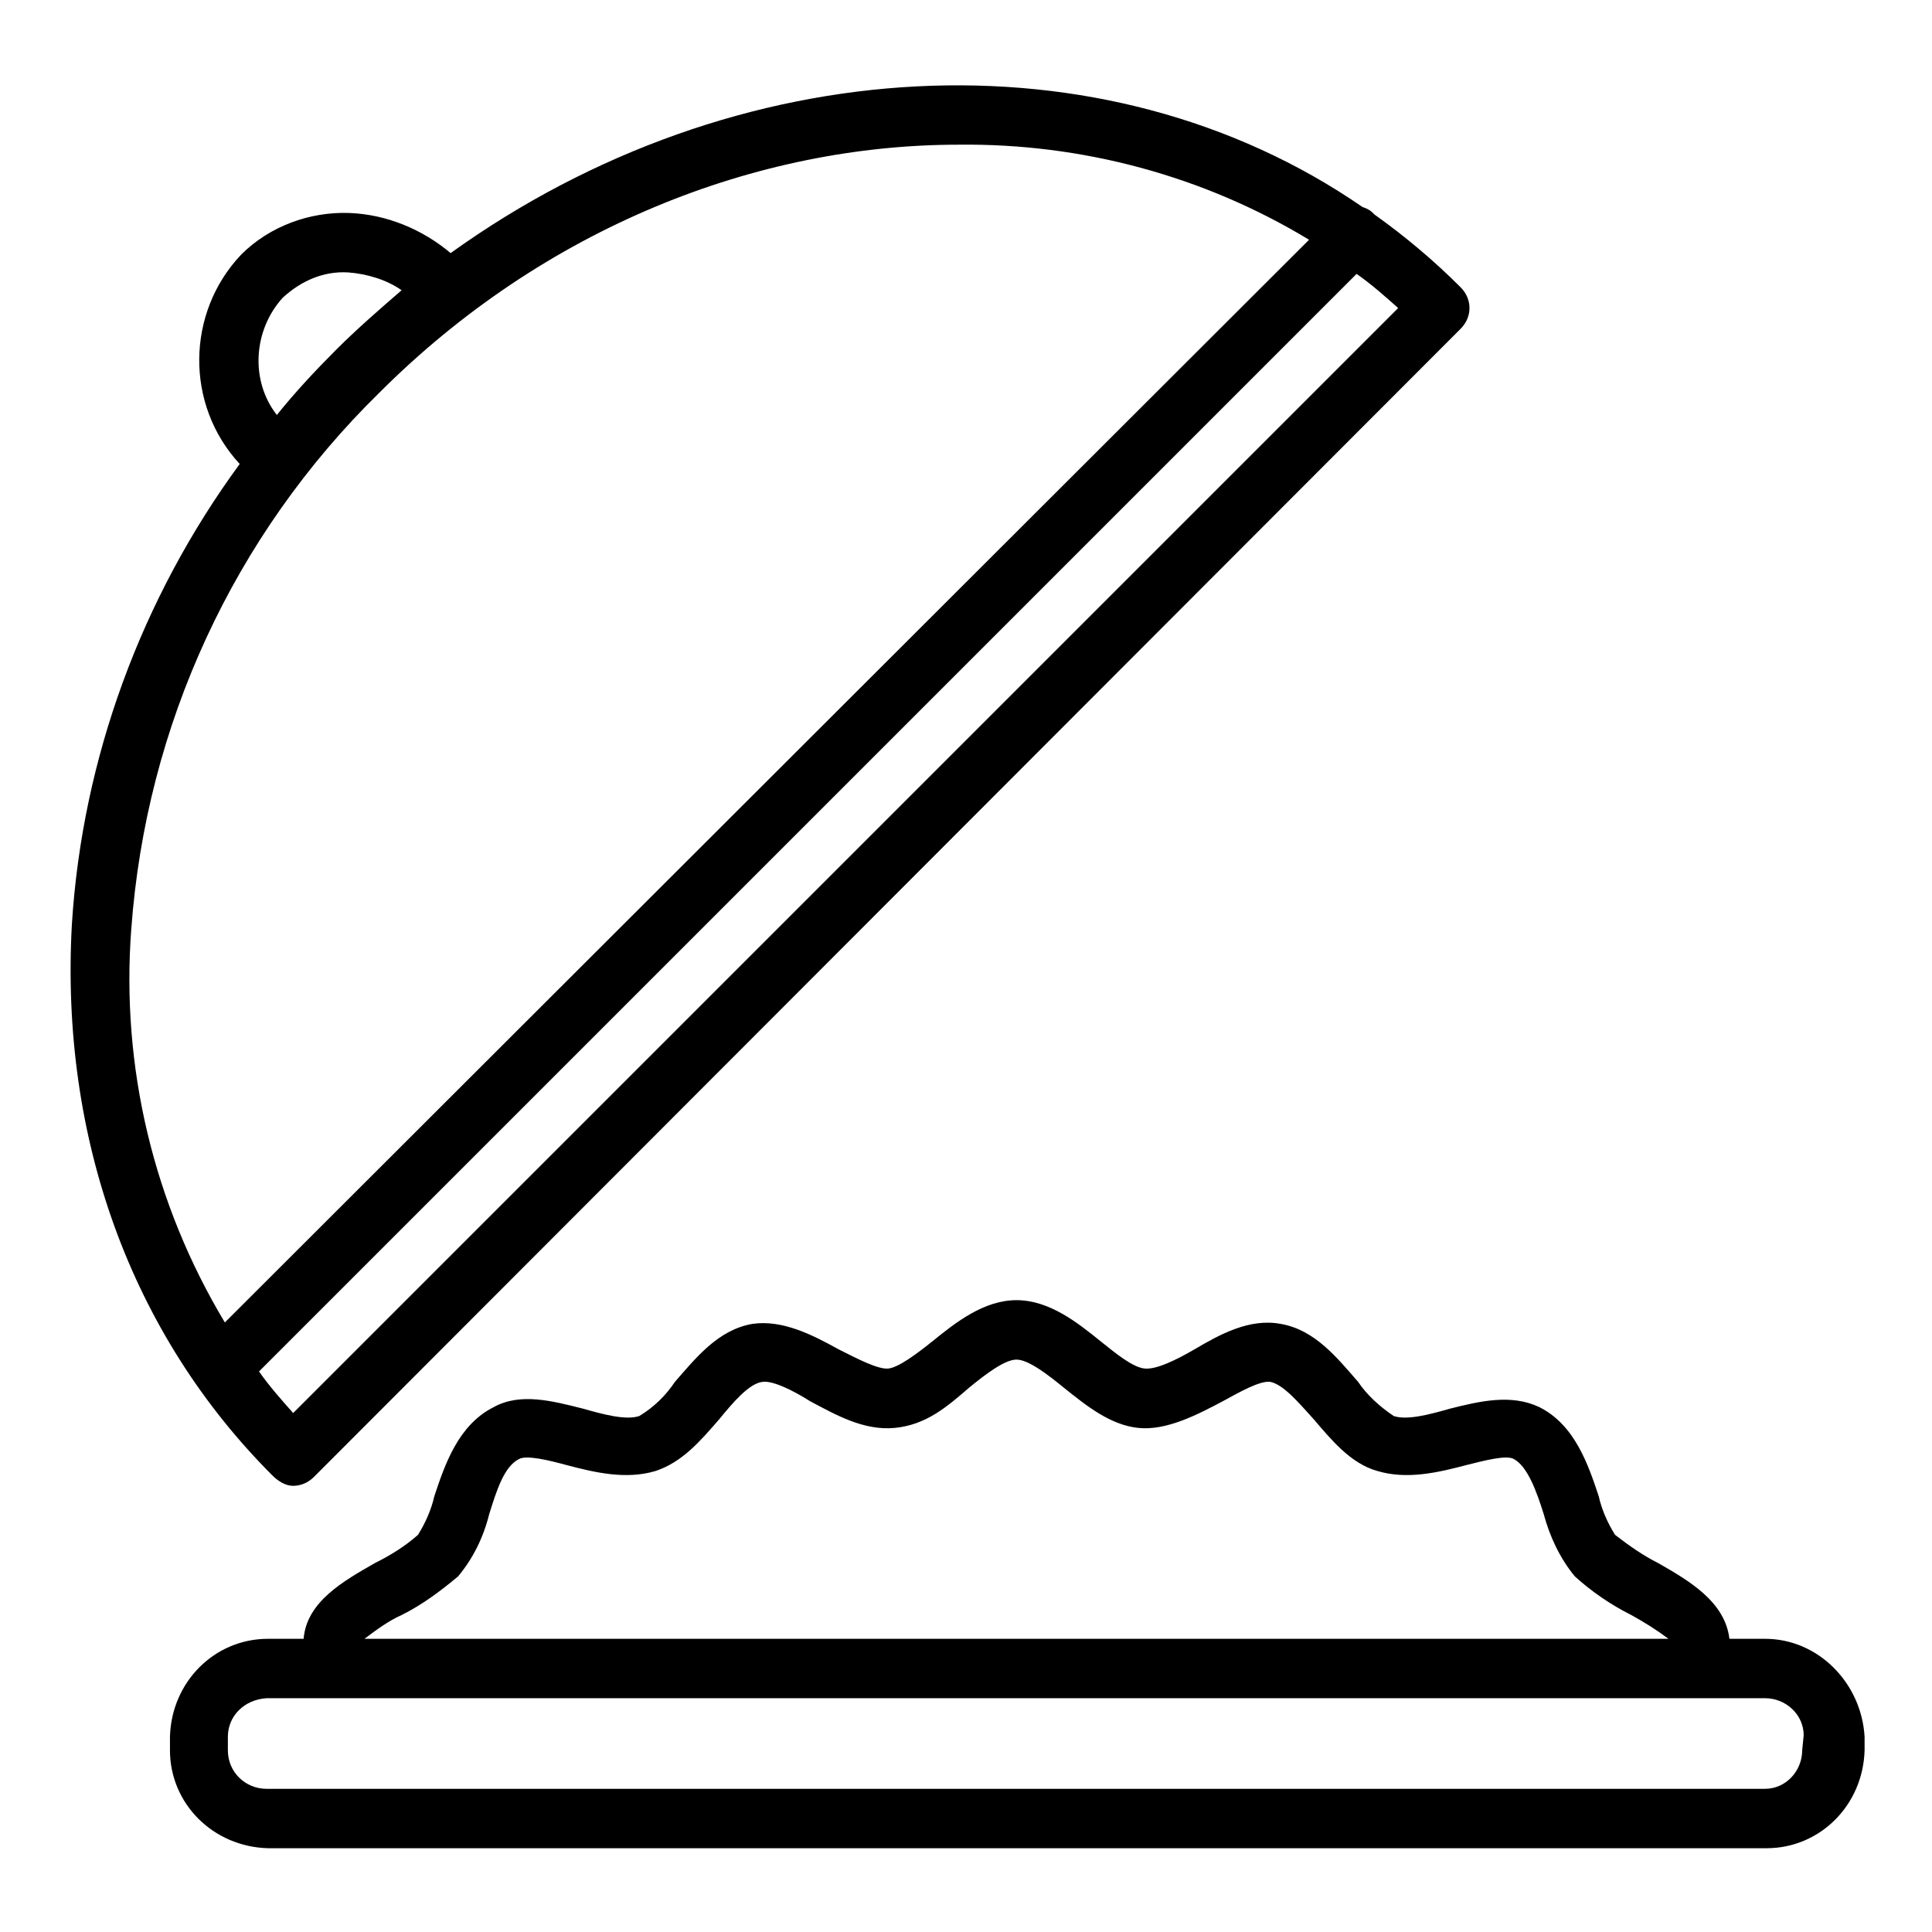 <?xml version="1.0" encoding="UTF-8"?>
<!-- Uploaded to: ICON Repo, www.svgrepo.com, Generator: ICON Repo Mixer Tools -->
<svg fill="#000000" width="800px" height="800px" version="1.1" viewBox="144 144 512 512" xmlns="http://www.w3.org/2000/svg">
 <path d="m611.76 578.3h-9.445c-1.18-9.84-10.629-15.352-18.895-20.074-3.938-1.969-7.871-4.723-11.414-7.477-1.969-3.148-3.543-6.691-4.328-10.234-2.754-8.266-6.297-18.895-15.742-23.617-7.477-3.543-15.742-1.574-23.617 0.395-5.512 1.574-11.414 3.148-14.957 1.969-3.543-2.363-7.086-5.512-9.445-9.055-5.512-6.297-11.414-13.777-20.469-15.352-8.266-1.574-16.137 2.754-22.828 6.691-4.723 2.754-10.234 5.512-13.383 5.117-3.148-0.395-7.477-3.938-11.414-7.086-6.297-5.117-13.777-11.02-22.434-11.02-8.66 0-16.137 5.902-22.434 11.02-3.938 3.148-8.66 6.691-11.414 7.086-2.754 0.395-8.66-2.754-13.383-5.117-7.086-3.938-14.957-7.871-22.828-6.691-9.055 1.574-14.957 9.055-20.469 15.352-2.363 3.543-5.512 6.691-9.445 9.055-3.543 1.18-9.445-0.395-14.957-1.969-7.871-1.969-16.531-4.328-23.617-0.395-9.445 4.723-12.988 15.352-15.742 23.617-0.789 3.543-2.363 7.086-4.328 10.234-3.543 3.148-7.477 5.512-11.414 7.477-8.266 4.723-18.105 10.234-18.895 20.074h-9.445c-14.168 0-25.586 11.414-25.977 25.977v3.543c0 14.168 11.414 25.586 25.977 25.977h397.14c14.168 0 25.586-11.414 25.977-25.977v-3.543c-0.797-14.168-12.211-25.977-26.379-25.977zm9.84 29.52c0 5.512-4.328 10.234-9.84 10.234h-397.14c-5.512 0-10.234-4.328-10.234-10.234v-3.543c0-5.512 4.328-9.84 10.234-10.234h397.14c5.512 0 10.234 4.328 10.234 9.84zm-371.17-35.816c5.512-2.754 10.234-6.297 14.957-10.234 3.938-4.723 6.691-10.234 8.266-16.531 1.969-6.297 3.938-12.594 7.871-14.562 1.969-1.18 8.266 0.395 12.594 1.574 7.477 1.969 15.742 3.938 23.617 1.574 7.086-2.363 11.809-7.871 16.926-13.777 3.543-4.328 7.871-9.445 11.414-9.84 2.754-0.395 8.266 2.363 12.594 5.117 6.691 3.543 14.168 7.871 22.434 7.086 8.266-0.789 13.777-5.512 19.68-10.629 4.328-3.543 9.445-7.477 12.594-7.477s8.266 3.938 12.594 7.477c5.902 4.723 12.203 9.84 19.68 10.629 7.477 0.789 15.742-3.543 22.434-7.086 4.328-2.363 9.84-5.512 12.594-5.117 3.543 0.789 7.477 5.512 11.414 9.84 4.723 5.512 9.84 11.809 16.926 13.777 7.871 2.363 16.137 0.395 23.617-1.574 4.723-1.18 10.629-2.754 12.594-1.574 3.543 1.969 5.902 8.266 7.871 14.562 1.574 5.902 4.328 11.809 8.266 16.531 4.328 3.938 9.445 7.477 14.957 10.234 3.543 1.969 6.691 3.938 9.84 6.297h-345.57c3.148-2.363 6.297-4.723 9.84-6.297zm-28.734-34.246c1.969 0 3.938-0.789 5.512-2.363l303.86-304.25c3.148-3.148 3.148-7.871 0-11.02-7.086-7.086-14.562-13.383-22.828-19.285l-0.395-0.395c-0.789-0.789-1.574-1.18-2.754-1.574-68.488-47.23-166.1-42.113-241.67 12.203-7.477-6.297-16.926-10.234-26.766-10.629-10.629-0.395-21.254 3.543-28.734 11.02-14.562 15.352-14.957 39.754-0.395 55.496-25.977 35.426-41.723 77.934-44.477 122.02-3.144 56.684 15.746 108.64 53.141 146.03 1.574 1.574 3.543 2.754 5.508 2.754zm0-19.285c-3.148-3.543-6.297-7.086-9.055-11.02l290.87-290.87c3.938 2.754 7.477 5.902 11.02 9.055zm-2.754-295.59c4.723-4.328 10.629-7.086 17.32-6.691 5.117 0.395 10.234 1.969 14.168 4.723-5.902 5.117-11.809 10.234-17.32 15.742-5.512 5.512-11.02 11.414-15.742 17.32-7.086-9.055-6.297-22.434 1.574-31.094zm-40.148 167.28c3.938-53.922 27.16-104.3 65.73-142.09 43.691-43.691 99.977-65.73 153.5-65.73 32.668-0.395 64.945 8.266 92.891 25.191l-287.33 286.93c-18.891-31.484-27.551-67.699-24.797-104.3z"/>
</svg>